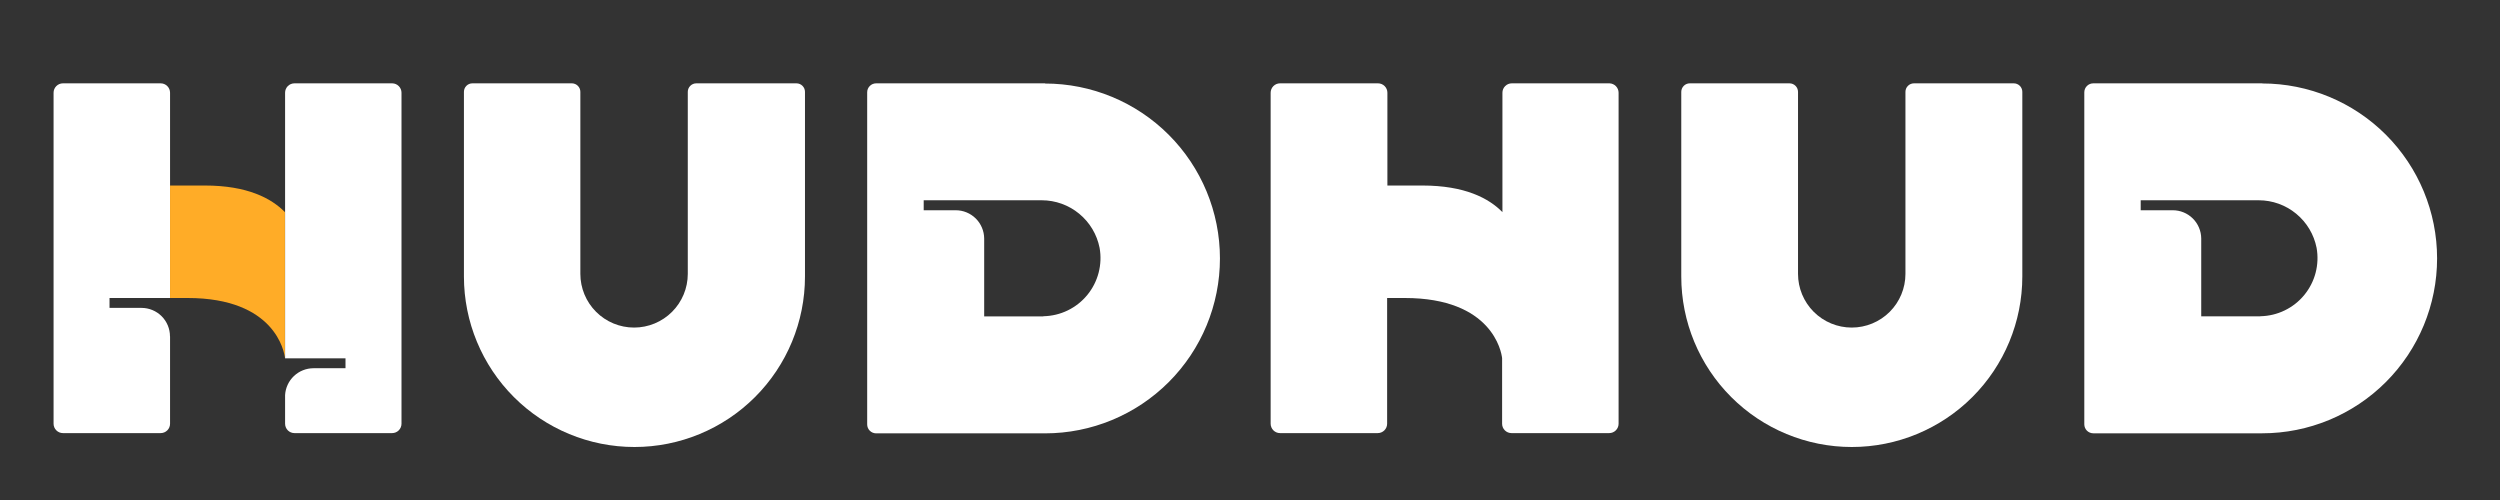 <svg width="140" height="28" viewBox="0 0 140 28" fill="none" xmlns="http://www.w3.org/2000/svg">
<rect x="0" y="0" width="140" height="28" fill="#333333" stroke="none"/>
<path d="M90.134 4.667H84.661C84.522 4.667 84.388 4.722 84.29 4.821C84.191 4.919 84.136 5.053 84.136 5.192V11.88C83.379 11.105 82.035 10.389 79.651 10.389H77.694V5.192C77.694 5.053 77.638 4.919 77.54 4.821C77.442 4.722 77.308 4.667 77.169 4.667H71.681C71.542 4.667 71.409 4.722 71.31 4.821C71.212 4.919 71.156 5.053 71.156 5.192V23.729C71.156 23.868 71.212 24.002 71.31 24.1C71.409 24.198 71.542 24.254 71.681 24.254H77.154C77.293 24.254 77.427 24.198 77.525 24.1C77.624 24.002 77.679 23.868 77.679 23.729V16.688H78.667C83.563 16.688 84.081 19.707 84.118 20.056C84.118 19.869 84.118 23.729 84.118 23.729C84.118 23.868 84.173 24.002 84.271 24.1C84.37 24.198 84.504 24.254 84.643 24.254H90.115C90.255 24.254 90.388 24.198 90.487 24.1C90.585 24.002 90.641 23.868 90.641 23.729V5.192C90.641 5.056 90.588 4.925 90.493 4.827C90.399 4.729 90.27 4.672 90.134 4.667" fill="white"/>
<path d="M84.132 22.061V22.326V22.153C84.13 22.175 84.13 22.197 84.132 22.219V22.061Z" fill="white"/>
<path d="M38.993 4.667C38.867 4.667 38.745 4.717 38.656 4.807C38.566 4.896 38.516 5.018 38.516 5.144V5.247V15.336C38.516 16.134 38.199 16.899 37.635 17.463C37.071 18.027 36.306 18.344 35.508 18.344C34.71 18.344 33.945 18.027 33.381 17.463C32.817 16.899 32.5 16.134 32.5 15.336V5.247V5.144C32.5 5.02 32.452 4.901 32.365 4.812C32.279 4.723 32.161 4.671 32.037 4.667H26.454C26.392 4.667 26.33 4.679 26.272 4.703C26.214 4.727 26.162 4.762 26.118 4.807C26.074 4.851 26.039 4.904 26.015 4.962C25.992 5.02 25.98 5.082 25.98 5.144V11.204V15.483C25.98 18.016 26.987 20.445 28.777 22.235C30.568 24.026 32.997 25.032 35.53 25.032C38.062 25.032 40.491 24.026 42.282 22.235C44.073 20.445 45.079 18.016 45.079 15.483V11.204V5.144C45.079 5.018 45.029 4.896 44.939 4.807C44.85 4.717 44.728 4.667 44.602 4.667H38.993Z" fill="white"/>
<path d="M58.522 4.667H49.065C48.931 4.667 48.803 4.72 48.709 4.814C48.614 4.908 48.562 5.036 48.562 5.17V23.765C48.562 23.899 48.614 24.027 48.709 24.121C48.803 24.215 48.931 24.268 49.065 24.268H58.522C61.12 24.268 63.611 23.236 65.448 21.399C67.285 19.562 68.317 17.071 68.317 14.473C68.317 11.875 67.285 9.384 65.448 7.547C63.611 5.71 61.12 4.678 58.522 4.678V4.667ZM58.419 17.72H55.114V13.353C55.11 12.932 54.94 12.53 54.641 12.234C54.341 11.938 53.937 11.773 53.516 11.774H51.727V11.215H58.339C59.104 11.216 59.845 11.482 60.435 11.969C61.026 12.455 61.43 13.131 61.578 13.882C61.66 14.345 61.641 14.82 61.522 15.275C61.403 15.731 61.187 16.155 60.889 16.518C60.59 16.882 60.217 17.177 59.794 17.382C59.371 17.588 58.908 17.699 58.438 17.709" fill="white"/>
<path d="M21.962 4.667H16.486C16.348 4.668 16.215 4.723 16.117 4.822C16.02 4.92 15.965 5.053 15.965 5.192V20.067H19.348V20.621H17.555C17.148 20.622 16.756 20.778 16.46 21.058C16.165 21.338 15.987 21.721 15.965 22.127V23.729C15.965 23.867 16.02 24 16.117 24.099C16.215 24.197 16.348 24.253 16.486 24.254H21.962C22.101 24.253 22.234 24.197 22.331 24.099C22.429 24 22.484 23.867 22.484 23.729V5.192C22.484 5.053 22.429 4.92 22.331 4.822C22.234 4.723 22.101 4.668 21.962 4.667" fill="white"/>
<path d="M9.519 18.836C9.519 18.414 9.351 18.008 9.052 17.709C8.753 17.41 8.348 17.242 7.925 17.242H6.133V16.688H9.523V5.192C9.523 5.053 9.468 4.919 9.369 4.821C9.271 4.722 9.137 4.667 8.998 4.667H3.525C3.386 4.667 3.252 4.722 3.154 4.821C3.055 4.919 3 5.053 3 5.192V23.729C3 23.868 3.055 24.002 3.154 24.1C3.252 24.198 3.386 24.254 3.525 24.254H8.998C9.137 24.254 9.271 24.198 9.369 24.1C9.468 24.002 9.523 23.868 9.523 23.729V18.836H9.519Z" fill="white"/>
<path d="M15.957 20.067C15.957 19.879 15.957 11.88 15.957 11.88C15.197 11.105 13.853 10.389 11.473 10.389H9.522V16.688H10.507C15.406 16.688 15.924 19.707 15.957 20.056V20.067Z" fill="#FFAC27"/>
<path d="M107.182 4.667C107.056 4.667 106.934 4.717 106.845 4.807C106.755 4.896 106.705 5.018 106.705 5.144V5.247V15.336C106.705 16.134 106.388 16.899 105.824 17.463C105.26 18.027 104.495 18.344 103.697 18.344C102.899 18.344 102.134 18.027 101.57 17.463C101.006 16.899 100.689 16.134 100.689 15.336V5.247V5.144C100.689 5.018 100.639 4.896 100.549 4.807C100.46 4.717 100.338 4.667 100.211 4.667H94.629C94.566 4.667 94.504 4.679 94.446 4.703C94.388 4.727 94.336 4.762 94.291 4.807C94.247 4.851 94.212 4.904 94.188 4.961C94.164 5.019 94.151 5.082 94.151 5.144V11.204V15.483C94.151 18.016 95.157 20.445 96.948 22.235C98.739 24.026 101.168 25.032 103.701 25.032C106.233 25.032 108.662 24.026 110.453 22.235C112.244 20.445 113.25 18.016 113.25 15.483V11.204V5.144C113.25 5.018 113.2 4.896 113.11 4.807C113.021 4.717 112.899 4.667 112.772 4.667H107.182Z" fill="white"/>
<path d="M126.696 4.667H117.224C117.09 4.667 116.962 4.72 116.868 4.814C116.774 4.908 116.721 5.036 116.721 5.17V23.765C116.722 23.898 116.775 24.025 116.869 24.119C116.964 24.212 117.091 24.265 117.224 24.265H126.681C129.279 24.265 131.771 23.233 133.608 21.396C135.445 19.559 136.477 17.067 136.477 14.47C136.477 11.872 135.445 9.38 133.608 7.543C131.771 5.706 129.279 4.674 126.681 4.674L126.696 4.667ZM126.575 17.716H123.269V13.353C123.265 12.932 123.095 12.53 122.796 12.234C122.497 11.938 122.092 11.773 121.672 11.774H119.879V11.215H126.49C127.255 11.216 127.997 11.482 128.587 11.969C129.178 12.455 129.582 13.131 129.73 13.882C129.812 14.345 129.793 14.821 129.674 15.276C129.555 15.732 129.338 16.156 129.039 16.52C128.741 16.883 128.367 17.178 127.943 17.383C127.519 17.589 127.056 17.7 126.586 17.709" fill="white"/>
</svg>
